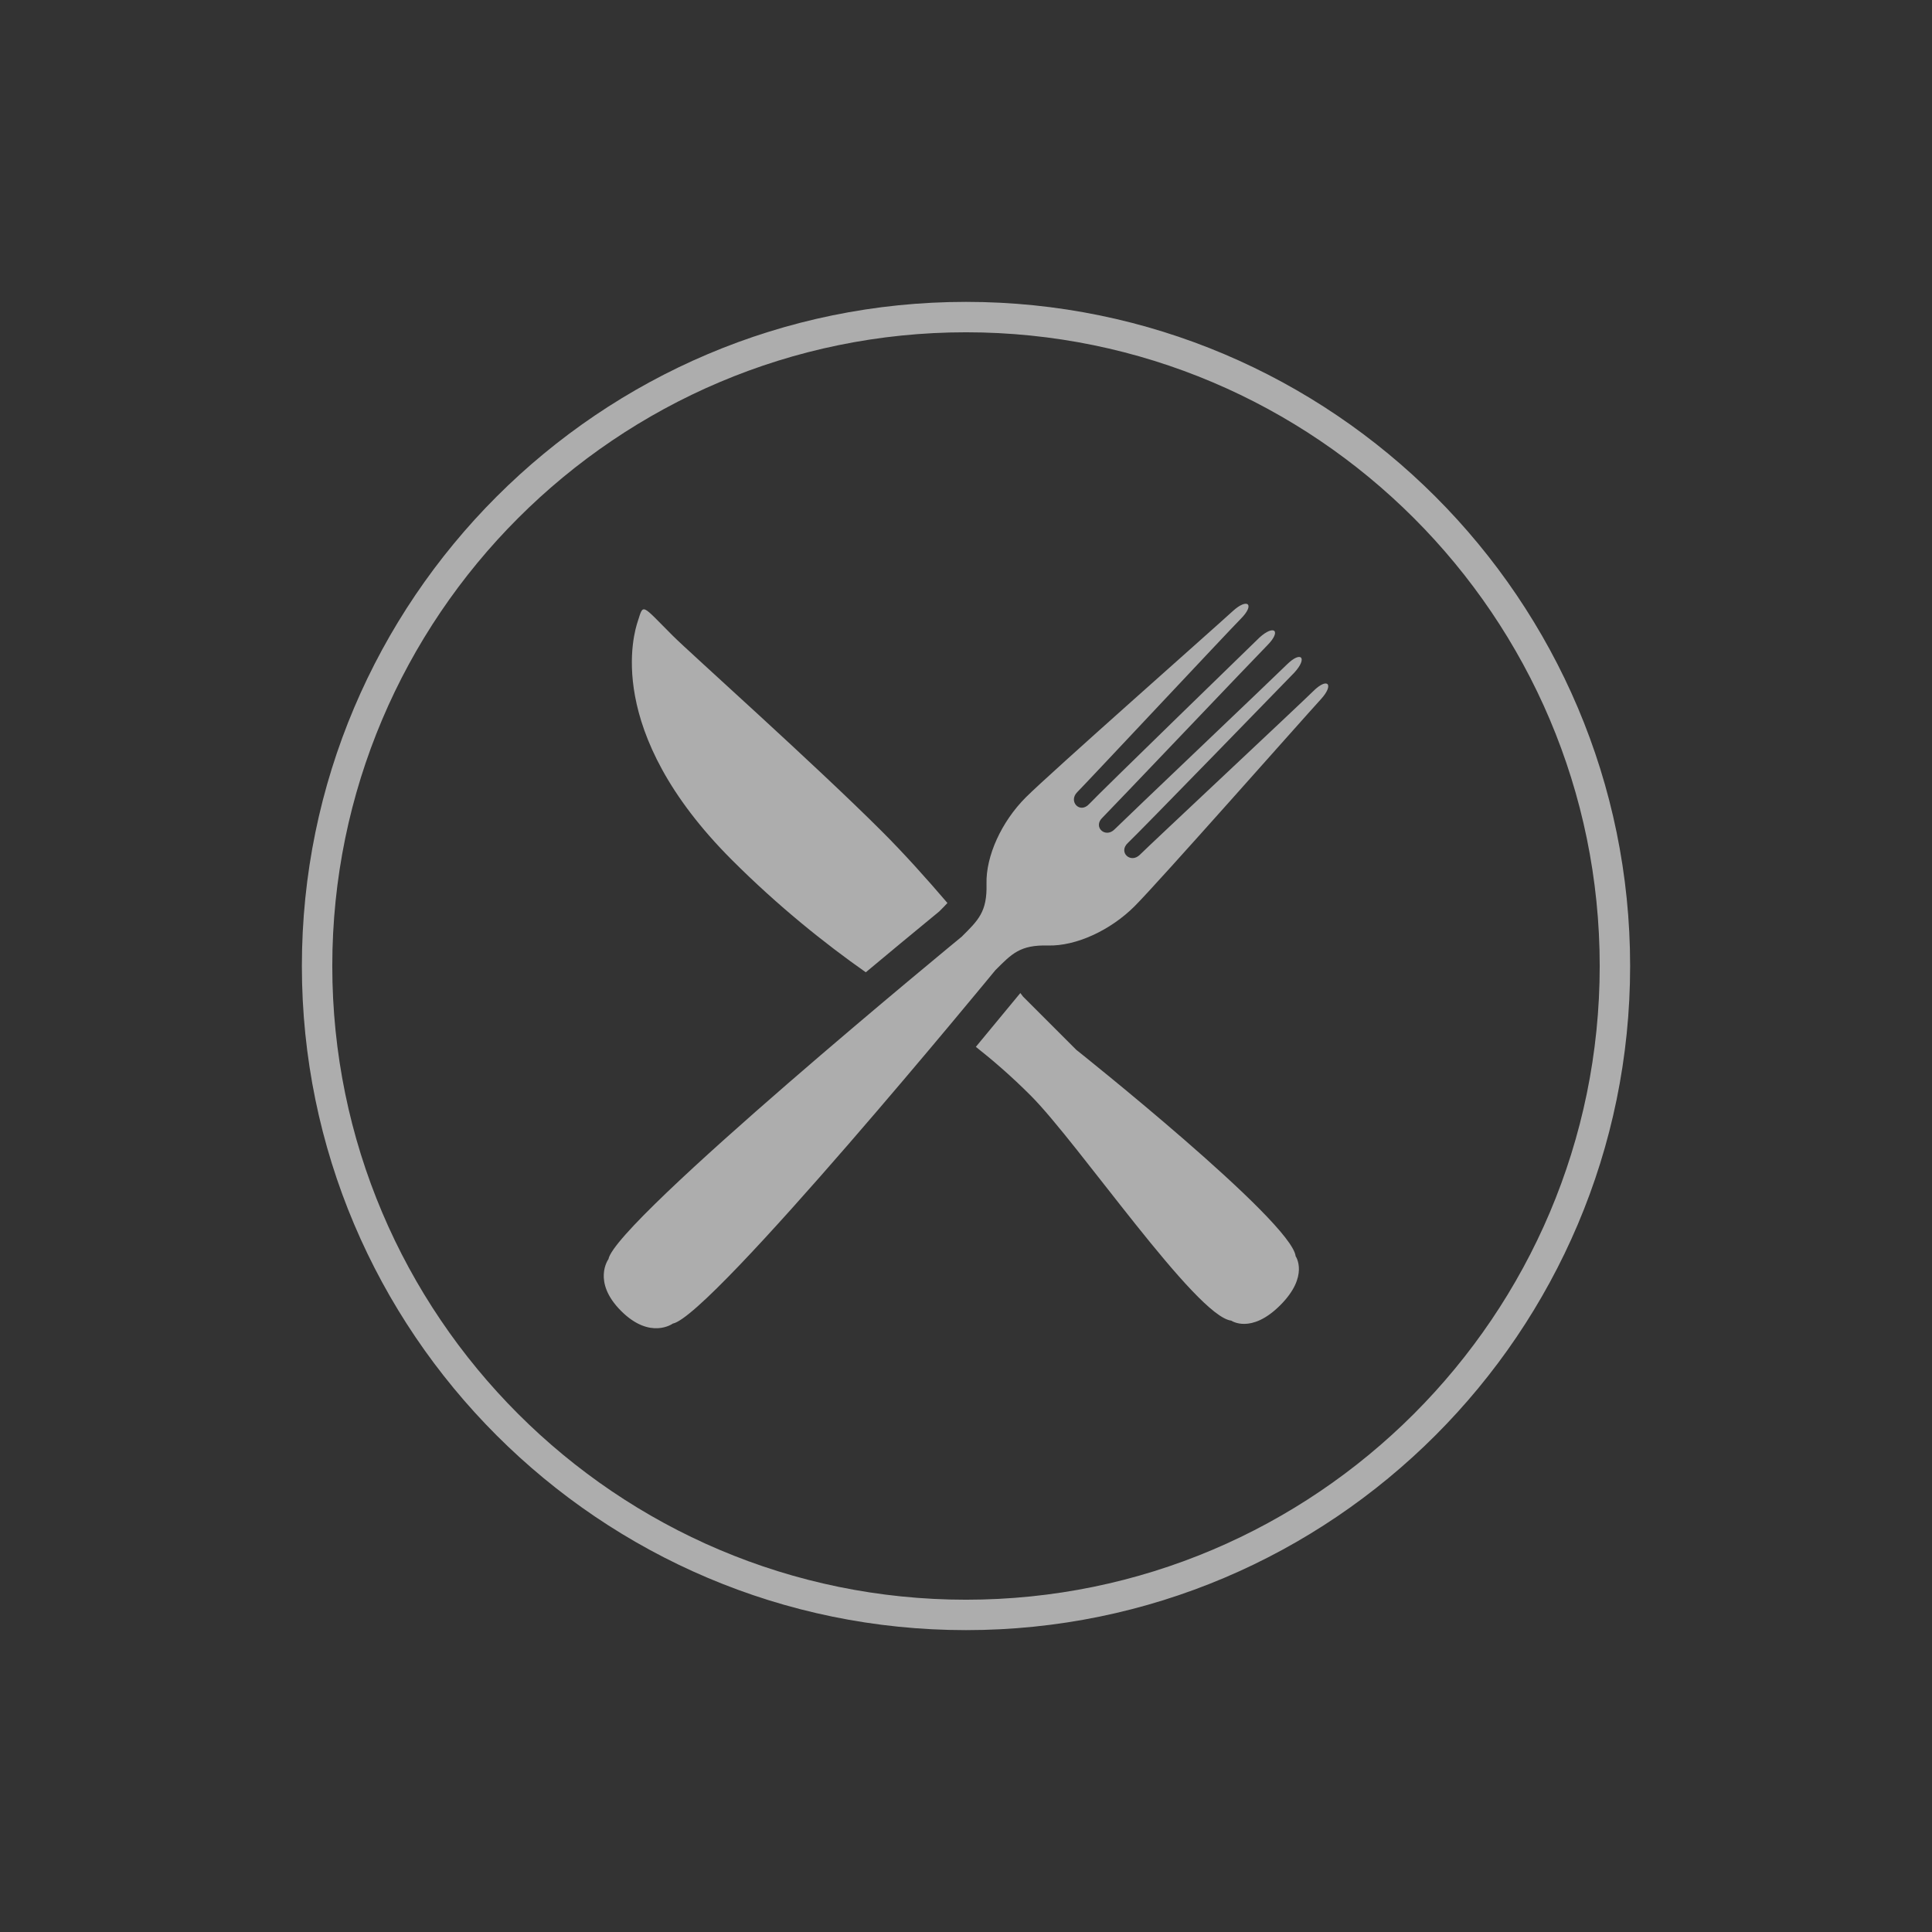 <?xml version="1.0" encoding="UTF-8"?>
<svg width="128px" height="128px" viewBox="0 0 128 128" version="1.1" xmlns="http://www.w3.org/2000/svg" xmlns:xlink="http://www.w3.org/1999/xlink">
    <rect x="0" y="0" width="128" height="128" fill="#333333" stroke="none"/>
    <!-- Generator: Sketch 51.2 (57519) - http://www.bohemiancoding.com/sketch -->
    <title>icons/alerts/food/solid/white</title>
    <desc>Created with Sketch.</desc>
    <defs>
        <rect id="path-1" x="0" y="0" width="128" height="128"></rect>
    </defs>
    <g id="icons/alerts/food/solid/white" stroke="none" stroke-width="1" fill="none" fill-rule="evenodd">
        <g>
            <mask id="mask-2" fill="white">
                <use xlink:href="#path-1"></use>
            </mask>
            <g id="bkgd-hide"></g>
            <g id="icons_deal" opacity="0.6" mask="url(#mask-2)" fill="#FFFFFF">
                <g transform="translate(20, 20)">
                    <path d="M44,2.015 C20.85,2.015 2.015,20.85 2.015,44 C2.015,67.15 20.85,85.985 44,85.985 C67.15,85.985 85.985,67.15 85.985,44 C85.985,20.85 67.15,2.015 44,2.015 M44,88 C19.738,88 0,68.261 0,44 C0,19.738 19.738,0 44,0 C68.262,0 88,19.738 88,44 C88,68.261 68.262,88 44,88" id="Fill-3"></path>
                    <path d="M51.307,49.554 C51.307,49.554 65.575,60.901 65.84,63.229 C65.84,63.229 66.755,64.538 64.82,66.474 C62.884,68.41 61.575,67.495 61.575,67.495 C59.247,67.229 51.46,55.757 48.282,52.579 C46.993,51.289 45.762,50.23 44.653,49.356 C45.59,48.23 46.57,47.044 47.6,45.791 C47.711,45.936 47.781,46.028 47.781,46.028 L51.307,49.554 Z M37.361,44.416 C34.678,42.531 31.578,40.061 28.488,36.971 C19.933,28.416 22.019,21.885 22.252,21.172 C22.646,19.964 22.449,19.994 24.6,22.145 C25.681,23.225 34.033,30.685 38.449,35.101 C39.9,36.552 41.403,38.227 42.77,39.826 C42.638,39.974 42.461,40.151 42.218,40.394 L42.215,40.395 C40.471,41.828 38.86,43.164 37.361,44.416 Z M66.996,25.801 C66.252,26.543 56.131,36.017 55.521,36.628 C54.91,37.241 54.058,36.462 54.731,35.84 C55.404,35.218 65.755,24.56 65.755,24.56 C66.649,23.585 66.212,23.076 65.24,24.045 C64.496,24.787 54.452,34.336 53.841,34.949 C53.23,35.561 52.378,34.781 53.052,34.159 C53.663,33.549 63.213,23.504 63.956,22.76 C64.924,21.789 64.415,21.352 63.439,22.244 C63.439,22.244 52.782,32.595 52.161,33.268 C51.539,33.942 50.76,33.09 51.371,32.48 C51.984,31.868 61.457,21.747 62.199,21.004 C63.168,20.033 62.655,19.591 61.679,20.484 C60.283,21.762 49.554,31.237 47.958,32.832 C46.364,34.426 45.31,36.706 45.359,38.562 C45.407,40.418 44.817,40.96 43.719,42.056 C43.719,42.056 20.79,60.882 20.31,63.424 C20.31,63.424 19.212,64.916 21.148,66.852 C23.085,68.788 24.576,67.69 24.576,67.69 C27.119,67.21 45.943,44.28 45.943,44.28 C47.04,43.183 47.582,42.592 49.438,42.642 C51.294,42.69 53.573,41.635 55.169,40.041 C56.763,38.447 66.238,27.716 67.516,26.321 C68.409,25.345 67.967,24.832 66.996,25.801" id="Fill-8"></path>
                </g>
            </g>
        </g>
    </g>
</svg>
